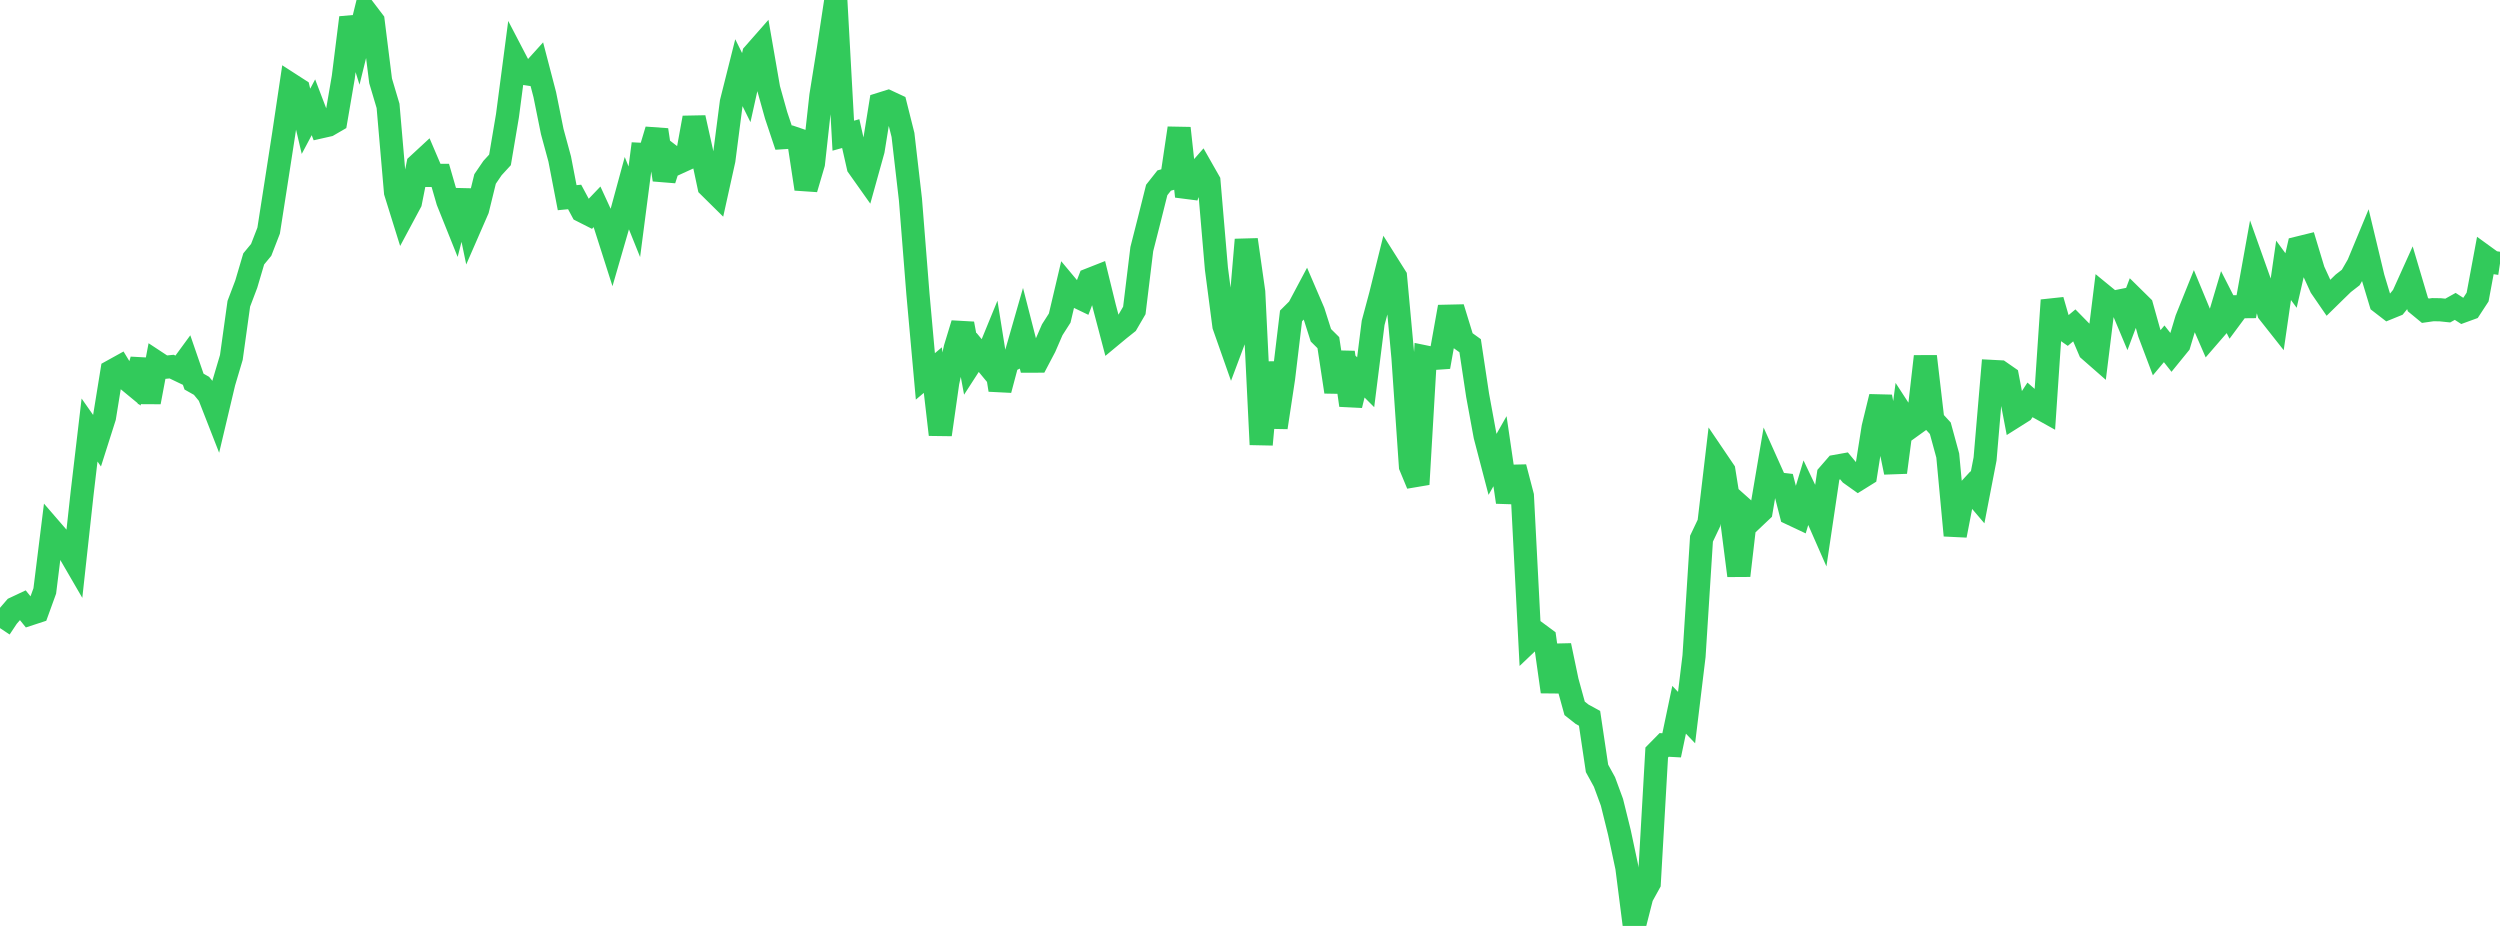 <?xml version="1.0" standalone="no"?>
<!DOCTYPE svg PUBLIC "-//W3C//DTD SVG 1.1//EN" "http://www.w3.org/Graphics/SVG/1.1/DTD/svg11.dtd">

<svg width="135" height="50" viewBox="0 0 135 50" preserveAspectRatio="none" 
  xmlns="http://www.w3.org/2000/svg"
  xmlns:xlink="http://www.w3.org/1999/xlink">


<polyline points="0.0, 33.918 0.403, 33.311 0.806, 32.844 1.209, 32.654 1.612, 33.154 2.015, 33.022 2.418, 31.911 2.821, 28.667 3.224, 29.133 3.627, 29.633 4.03, 30.327 4.433, 26.644 4.836, 23.221 5.239, 23.796 5.642, 22.529 6.045, 20.041 6.448, 19.818 6.851, 20.482 7.254, 20.814 7.657, 19.432 8.06, 21.715 8.463, 19.572 8.866, 19.837 9.269, 19.797 9.672, 19.99 10.075, 19.439 10.478, 20.607 10.881, 20.834 11.284, 21.326 11.687, 22.357 12.09, 20.657 12.493, 19.301 12.896, 16.403 13.299, 15.341 13.701, 13.981 14.104, 13.493 14.507, 12.454 14.91, 9.873 15.313, 7.275 15.716, 4.575 16.119, 4.835 16.522, 6.551 16.925, 5.793 17.328, 6.847 17.731, 6.756 18.134, 6.522 18.537, 4.174 18.94, 0.954 19.343, 2.247 19.746, 0.609 20.149, 1.139 20.552, 4.365 20.955, 5.719 21.358, 10.381 21.761, 11.674 22.164, 10.922 22.567, 8.901 22.97, 8.528 23.373, 9.471 23.776, 9.47 24.179, 10.864 24.582, 11.869 24.985, 10.298 25.388, 12.233 25.791, 11.309 26.194, 9.665 26.597, 9.074 27.0, 8.634 27.403, 6.247 27.806, 3.177 28.209, 3.95 28.612, 4.011 29.015, 3.565 29.418, 5.11 29.821, 7.104 30.224, 8.585 30.627, 10.675 31.03, 10.636 31.433, 11.387 31.836, 11.591 32.239, 11.169 32.642, 12.045 33.045, 13.308 33.448, 11.917 33.851, 10.435 34.254, 11.435 34.657, 8.336 35.06, 8.356 35.463, 7.015 35.866, 9.707 36.269, 8.451 36.672, 8.761 37.075, 8.577 37.478, 6.358 37.881, 8.166 38.284, 10.063 38.687, 10.461 39.09, 8.64 39.493, 5.521 39.896, 3.917 40.299, 4.731 40.701, 2.921 41.104, 2.463 41.507, 4.785 41.91, 6.225 42.313, 7.432 42.716, 7.406 43.119, 7.544 43.522, 10.2 43.925, 8.833 44.328, 5.174 44.731, 2.664 45.134, 0.0 45.537, 7.327 45.94, 7.215 46.343, 8.994 46.746, 9.563 47.149, 8.115 47.552, 5.617 47.955, 5.491 48.358, 5.679 48.761, 7.286 49.164, 10.773 49.567, 15.856 49.97, 20.326 50.373, 19.985 50.776, 23.468 51.179, 20.644 51.582, 18.802 51.985, 17.479 52.388, 19.653 52.791, 19.029 53.194, 19.517 53.597, 18.534 54.0, 21.056 54.403, 19.538 54.806, 19.337 55.209, 17.932 55.612, 19.502 56.015, 19.501 56.418, 18.735 56.821, 17.806 57.224, 17.176 57.627, 15.467 58.03, 15.95 58.433, 16.144 58.836, 15.099 59.239, 14.94 59.642, 16.581 60.045, 18.111 60.448, 17.777 60.851, 17.456 61.254, 16.764 61.657, 13.452 62.06, 11.869 62.463, 10.259 62.866, 9.749 63.269, 9.637 63.672, 6.922 64.075, 10.604 64.478, 9.544 64.881, 9.084 65.284, 9.793 65.687, 14.51 66.09, 17.591 66.493, 18.735 66.896, 17.66 67.299, 12.945 67.701, 15.767 68.104, 24.005 68.507, 19.575 68.91, 23.082 69.313, 20.424 69.716, 17.06 70.119, 16.658 70.522, 15.9 70.925, 16.838 71.328, 18.104 71.731, 18.503 72.134, 21.16 72.537, 19.029 72.94, 21.883 73.343, 20.238 73.746, 20.642 74.149, 17.435 74.552, 15.932 74.955, 14.304 75.358, 14.943 75.761, 19.321 76.164, 25.178 76.567, 26.15 76.97, 19.275 77.373, 19.358 77.776, 19.33 78.179, 17.075 78.582, 17.066 78.985, 18.379 79.388, 18.669 79.791, 21.343 80.194, 23.535 80.597, 25.076 81.0, 24.365 81.403, 27.113 81.806, 25.232 82.209, 26.773 82.612, 34.573 83.015, 34.19 83.418, 34.488 83.821, 37.354 84.224, 34.859 84.627, 36.786 85.03, 38.251 85.433, 38.569 85.836, 38.789 86.239, 41.493 86.642, 42.227 87.045, 43.322 87.448, 44.95 87.851, 46.844 88.254, 50.0 88.657, 48.419 89.06, 47.689 89.463, 40.636 89.866, 40.226 90.269, 40.248 90.672, 38.328 91.075, 38.75 91.478, 35.429 91.881, 29.089 92.284, 28.241 92.687, 24.824 93.09, 25.419 93.493, 27.931 93.896, 31.083 94.299, 27.619 94.701, 27.977 95.104, 27.596 95.507, 25.219 95.91, 26.117 96.313, 26.164 96.716, 27.739 97.119, 27.929 97.522, 26.59 97.925, 27.433 98.328, 28.351 98.731, 25.645 99.134, 25.181 99.537, 25.109 99.94, 25.594 100.343, 25.881 100.746, 25.63 101.149, 23.079 101.552, 21.426 101.955, 23.54 102.358, 25.505 102.761, 22.439 103.164, 23.06 103.567, 22.77 103.97, 19.247 104.373, 22.687 104.776, 23.125 105.179, 24.6 105.582, 28.913 105.985, 26.83 106.388, 26.392 106.791, 26.865 107.194, 24.782 107.597, 20.058 108.0, 20.079 108.403, 20.359 108.806, 22.475 109.209, 22.221 109.612, 21.604 110.015, 21.958 110.418, 22.182 110.821, 16.212 111.224, 17.608 111.627, 17.891 112.03, 17.556 112.433, 17.967 112.836, 18.912 113.239, 19.265 113.642, 16.006 114.045, 16.336 114.448, 16.255 114.851, 17.216 115.254, 16.145 115.657, 16.542 116.06, 17.979 116.463, 19.047 116.866, 18.566 117.269, 19.078 117.672, 18.583 118.075, 17.239 118.478, 16.238 118.881, 17.21 119.284, 18.139 119.687, 17.673 120.09, 16.318 120.493, 17.108 120.896, 16.564 121.299, 16.56 121.701, 14.326 122.104, 15.458 122.507, 16.873 122.91, 17.383 123.313, 14.598 123.716, 15.148 124.119, 13.386 124.522, 13.287 124.925, 14.619 125.328, 15.499 125.731, 16.085 126.134, 15.69 126.537, 15.298 126.94, 14.985 127.343, 14.287 127.746, 13.316 128.149, 14.997 128.552, 16.33 128.955, 16.641 129.358, 16.477 129.761, 15.985 130.164, 15.092 130.567, 16.448 130.97, 16.78 131.373, 16.722 131.776, 16.728 132.179, 16.77 132.582, 16.545 132.985, 16.804 133.388, 16.657 133.791, 16.041 134.194, 13.873 134.597, 14.165 135.0, 14.226" fill="none" stroke="#32ca5b" stroke-width="1.25"/>

</svg>